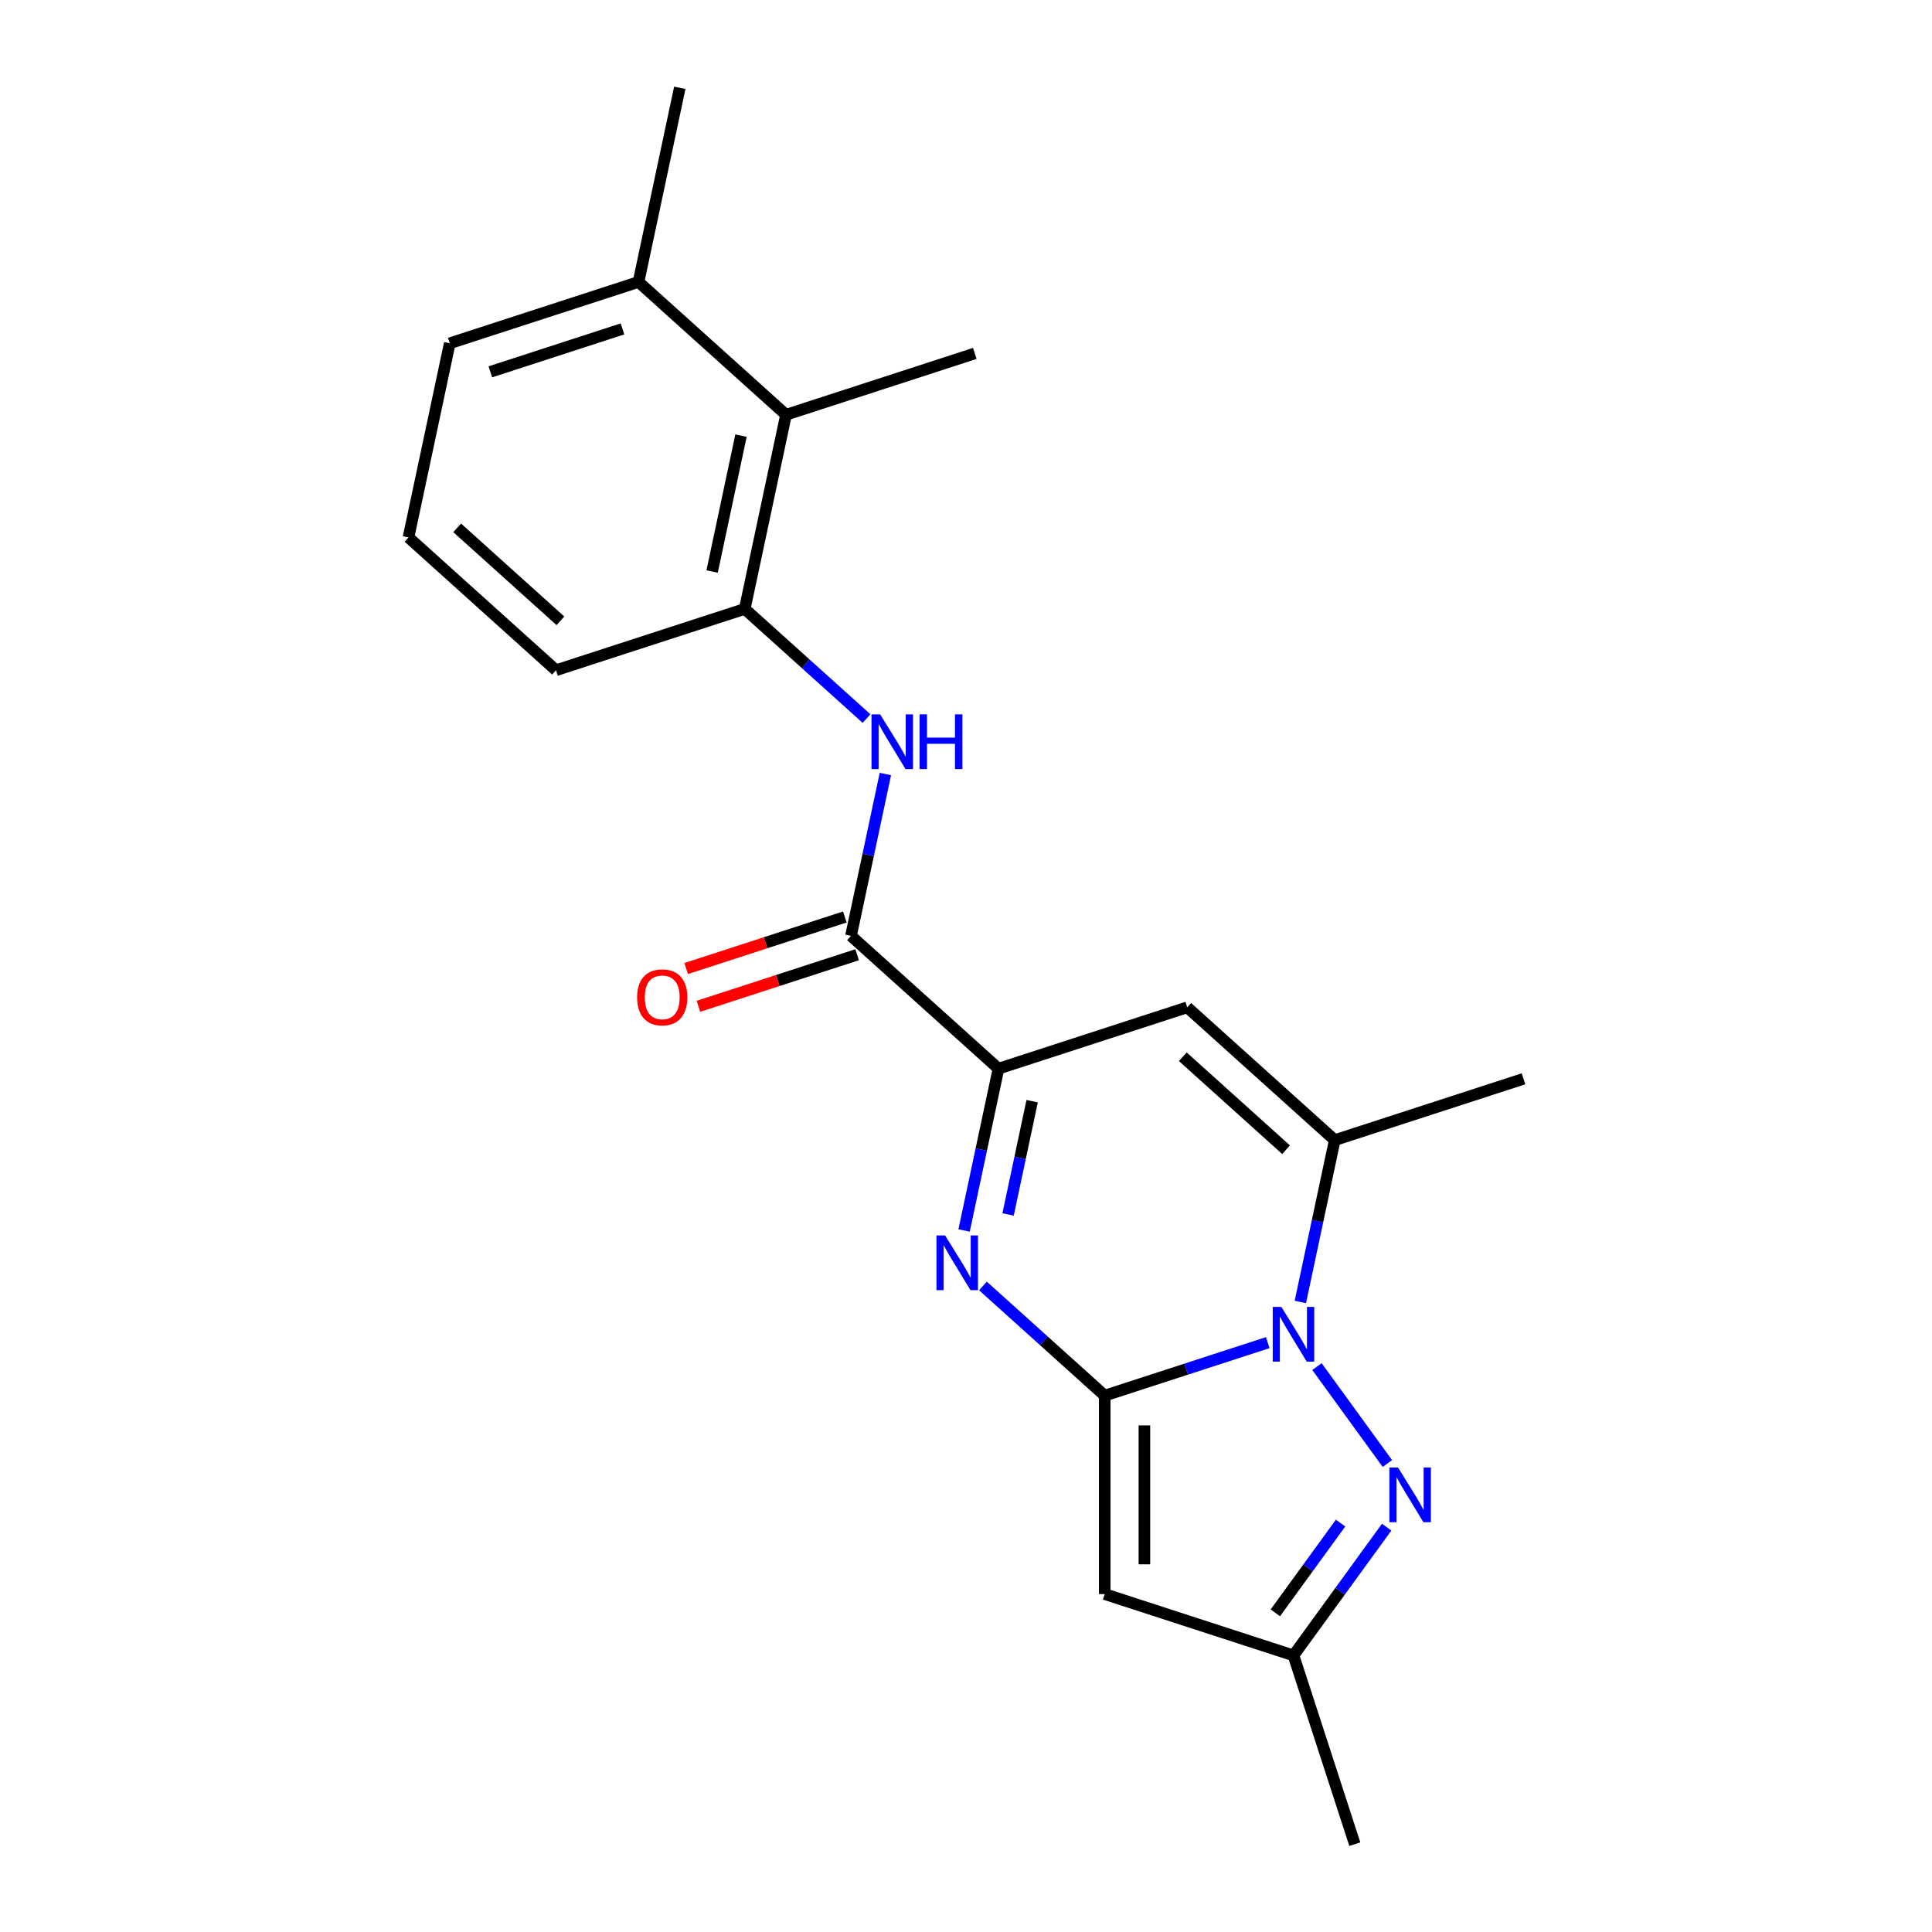 <?xml version='1.0' encoding='iso-8859-1'?>
<svg version='1.1' baseProfile='full'
              xmlns='http://www.w3.org/2000/svg'
                      xmlns:rdkit='http://www.rdkit.org/xml'
                      xmlns:xlink='http://www.w3.org/1999/xlink'
                  xml:space='preserve'
width='1000px' height='1000px' viewBox='0 0 1000 1000'>
<!-- END OF HEADER -->
<rect style='opacity:1.0;fill:#FFFFFF;stroke:none' width='1000' height='1000' x='0' y='0'> </rect>
<path class='bond-0' d='M 571.798,722.365 L 613.996,708.654' style='fill:none;fill-rule:evenodd;stroke:#000000;stroke-width:6px;stroke-linecap:butt;stroke-linejoin:miter;stroke-opacity:1' />
<path class='bond-0' d='M 613.996,708.654 L 656.194,694.943' style='fill:none;fill-rule:evenodd;stroke:#0000FF;stroke-width:6px;stroke-linecap:butt;stroke-linejoin:miter;stroke-opacity:1' />
<path class='bond-1' d='M 571.798,722.365 L 540.28,693.986' style='fill:none;fill-rule:evenodd;stroke:#000000;stroke-width:6px;stroke-linecap:butt;stroke-linejoin:miter;stroke-opacity:1' />
<path class='bond-1' d='M 540.28,693.986 L 508.762,665.607' style='fill:none;fill-rule:evenodd;stroke:#0000FF;stroke-width:6px;stroke-linecap:butt;stroke-linejoin:miter;stroke-opacity:1' />
<path class='bond-4' d='M 571.798,722.365 L 571.798,825.096' style='fill:none;fill-rule:evenodd;stroke:#000000;stroke-width:6px;stroke-linecap:butt;stroke-linejoin:miter;stroke-opacity:1' />
<path class='bond-4' d='M 592.345,737.774 L 592.345,809.686' style='fill:none;fill-rule:evenodd;stroke:#000000;stroke-width:6px;stroke-linecap:butt;stroke-linejoin:miter;stroke-opacity:1' />
<path class='bond-2' d='M 681.656,707.347 L 718.108,757.519' style='fill:none;fill-rule:evenodd;stroke:#0000FF;stroke-width:6px;stroke-linecap:butt;stroke-linejoin:miter;stroke-opacity:1' />
<path class='bond-5' d='M 673.058,673.89 L 681.959,632.011' style='fill:none;fill-rule:evenodd;stroke:#0000FF;stroke-width:6px;stroke-linecap:butt;stroke-linejoin:miter;stroke-opacity:1' />
<path class='bond-5' d='M 681.959,632.011 L 690.861,590.132' style='fill:none;fill-rule:evenodd;stroke:#000000;stroke-width:6px;stroke-linecap:butt;stroke-linejoin:miter;stroke-opacity:1' />
<path class='bond-3' d='M 499.01,636.895 L 507.911,595.016' style='fill:none;fill-rule:evenodd;stroke:#0000FF;stroke-width:6px;stroke-linecap:butt;stroke-linejoin:miter;stroke-opacity:1' />
<path class='bond-3' d='M 507.911,595.016 L 516.813,553.137' style='fill:none;fill-rule:evenodd;stroke:#000000;stroke-width:6px;stroke-linecap:butt;stroke-linejoin:miter;stroke-opacity:1' />
<path class='bond-3' d='M 521.778,628.603 L 528.009,599.288' style='fill:none;fill-rule:evenodd;stroke:#0000FF;stroke-width:6px;stroke-linecap:butt;stroke-linejoin:miter;stroke-opacity:1' />
<path class='bond-3' d='M 528.009,599.288 L 534.24,569.973' style='fill:none;fill-rule:evenodd;stroke:#000000;stroke-width:6px;stroke-linecap:butt;stroke-linejoin:miter;stroke-opacity:1' />
<path class='bond-21' d='M 717.732,790.459 L 693.617,823.65' style='fill:none;fill-rule:evenodd;stroke:#0000FF;stroke-width:6px;stroke-linecap:butt;stroke-linejoin:miter;stroke-opacity:1' />
<path class='bond-21' d='M 693.617,823.65 L 669.502,856.842' style='fill:none;fill-rule:evenodd;stroke:#000000;stroke-width:6px;stroke-linecap:butt;stroke-linejoin:miter;stroke-opacity:1' />
<path class='bond-21' d='M 693.875,788.339 L 676.995,811.573' style='fill:none;fill-rule:evenodd;stroke:#0000FF;stroke-width:6px;stroke-linecap:butt;stroke-linejoin:miter;stroke-opacity:1' />
<path class='bond-21' d='M 676.995,811.573 L 660.114,834.808' style='fill:none;fill-rule:evenodd;stroke:#000000;stroke-width:6px;stroke-linecap:butt;stroke-linejoin:miter;stroke-opacity:1' />
<path class='bond-6' d='M 516.813,553.137 L 614.517,521.391' style='fill:none;fill-rule:evenodd;stroke:#000000;stroke-width:6px;stroke-linecap:butt;stroke-linejoin:miter;stroke-opacity:1' />
<path class='bond-7' d='M 516.813,553.137 L 440.469,484.396' style='fill:none;fill-rule:evenodd;stroke:#000000;stroke-width:6px;stroke-linecap:butt;stroke-linejoin:miter;stroke-opacity:1' />
<path class='bond-9' d='M 571.798,825.096 L 669.502,856.842' style='fill:none;fill-rule:evenodd;stroke:#000000;stroke-width:6px;stroke-linecap:butt;stroke-linejoin:miter;stroke-opacity:1' />
<path class='bond-14' d='M 690.861,590.132 L 788.565,558.386' style='fill:none;fill-rule:evenodd;stroke:#000000;stroke-width:6px;stroke-linecap:butt;stroke-linejoin:miter;stroke-opacity:1' />
<path class='bond-22' d='M 690.861,590.132 L 614.517,521.391' style='fill:none;fill-rule:evenodd;stroke:#000000;stroke-width:6px;stroke-linecap:butt;stroke-linejoin:miter;stroke-opacity:1' />
<path class='bond-22' d='M 665.661,595.09 L 612.22,546.971' style='fill:none;fill-rule:evenodd;stroke:#000000;stroke-width:6px;stroke-linecap:butt;stroke-linejoin:miter;stroke-opacity:1' />
<path class='bond-8' d='M 440.469,484.396 L 449.37,442.517' style='fill:none;fill-rule:evenodd;stroke:#000000;stroke-width:6px;stroke-linecap:butt;stroke-linejoin:miter;stroke-opacity:1' />
<path class='bond-8' d='M 449.37,442.517 L 458.272,400.638' style='fill:none;fill-rule:evenodd;stroke:#0000FF;stroke-width:6px;stroke-linecap:butt;stroke-linejoin:miter;stroke-opacity:1' />
<path class='bond-12' d='M 437.294,474.626 L 396.226,487.97' style='fill:none;fill-rule:evenodd;stroke:#000000;stroke-width:6px;stroke-linecap:butt;stroke-linejoin:miter;stroke-opacity:1' />
<path class='bond-12' d='M 396.226,487.97 L 355.159,501.313' style='fill:none;fill-rule:evenodd;stroke:#FF0000;stroke-width:6px;stroke-linecap:butt;stroke-linejoin:miter;stroke-opacity:1' />
<path class='bond-12' d='M 443.643,494.167 L 402.576,507.51' style='fill:none;fill-rule:evenodd;stroke:#000000;stroke-width:6px;stroke-linecap:butt;stroke-linejoin:miter;stroke-opacity:1' />
<path class='bond-12' d='M 402.576,507.51 L 361.508,520.854' style='fill:none;fill-rule:evenodd;stroke:#FF0000;stroke-width:6px;stroke-linecap:butt;stroke-linejoin:miter;stroke-opacity:1' />
<path class='bond-10' d='M 448.519,371.927 L 417.001,343.548' style='fill:none;fill-rule:evenodd;stroke:#0000FF;stroke-width:6px;stroke-linecap:butt;stroke-linejoin:miter;stroke-opacity:1' />
<path class='bond-10' d='M 417.001,343.548 L 385.483,315.169' style='fill:none;fill-rule:evenodd;stroke:#000000;stroke-width:6px;stroke-linecap:butt;stroke-linejoin:miter;stroke-opacity:1' />
<path class='bond-18' d='M 669.502,856.842 L 701.248,954.545' style='fill:none;fill-rule:evenodd;stroke:#000000;stroke-width:6px;stroke-linecap:butt;stroke-linejoin:miter;stroke-opacity:1' />
<path class='bond-11' d='M 385.483,315.169 L 406.842,214.682' style='fill:none;fill-rule:evenodd;stroke:#000000;stroke-width:6px;stroke-linecap:butt;stroke-linejoin:miter;stroke-opacity:1' />
<path class='bond-11' d='M 368.59,295.824 L 383.541,225.483' style='fill:none;fill-rule:evenodd;stroke:#000000;stroke-width:6px;stroke-linecap:butt;stroke-linejoin:miter;stroke-opacity:1' />
<path class='bond-15' d='M 385.483,315.169 L 287.78,346.914' style='fill:none;fill-rule:evenodd;stroke:#000000;stroke-width:6px;stroke-linecap:butt;stroke-linejoin:miter;stroke-opacity:1' />
<path class='bond-13' d='M 406.842,214.682 L 330.498,145.941' style='fill:none;fill-rule:evenodd;stroke:#000000;stroke-width:6px;stroke-linecap:butt;stroke-linejoin:miter;stroke-opacity:1' />
<path class='bond-17' d='M 406.842,214.682 L 504.546,182.936' style='fill:none;fill-rule:evenodd;stroke:#000000;stroke-width:6px;stroke-linecap:butt;stroke-linejoin:miter;stroke-opacity:1' />
<path class='bond-20' d='M 330.498,145.941 L 351.857,45.455' style='fill:none;fill-rule:evenodd;stroke:#000000;stroke-width:6px;stroke-linecap:butt;stroke-linejoin:miter;stroke-opacity:1' />
<path class='bond-23' d='M 330.498,145.941 L 232.794,177.687' style='fill:none;fill-rule:evenodd;stroke:#000000;stroke-width:6px;stroke-linecap:butt;stroke-linejoin:miter;stroke-opacity:1' />
<path class='bond-23' d='M 322.192,170.244 L 253.799,192.466' style='fill:none;fill-rule:evenodd;stroke:#000000;stroke-width:6px;stroke-linecap:butt;stroke-linejoin:miter;stroke-opacity:1' />
<path class='bond-16' d='M 287.78,346.914 L 211.435,278.174' style='fill:none;fill-rule:evenodd;stroke:#000000;stroke-width:6px;stroke-linecap:butt;stroke-linejoin:miter;stroke-opacity:1' />
<path class='bond-16' d='M 290.076,321.334 L 236.635,273.216' style='fill:none;fill-rule:evenodd;stroke:#000000;stroke-width:6px;stroke-linecap:butt;stroke-linejoin:miter;stroke-opacity:1' />
<path class='bond-19' d='M 211.435,278.174 L 232.794,177.687' style='fill:none;fill-rule:evenodd;stroke:#000000;stroke-width:6px;stroke-linecap:butt;stroke-linejoin:miter;stroke-opacity:1' />
<path  class='atom-1' d='M 663.242 676.459
L 672.522 691.459
Q 673.442 692.939, 674.922 695.619
Q 676.402 698.299, 676.482 698.459
L 676.482 676.459
L 680.242 676.459
L 680.242 704.779
L 676.362 704.779
L 666.402 688.379
Q 665.242 686.459, 664.002 684.259
Q 662.802 682.059, 662.442 681.379
L 662.442 704.779
L 658.762 704.779
L 658.762 676.459
L 663.242 676.459
' fill='#0000FF'/>
<path  class='atom-2' d='M 489.194 639.464
L 498.474 654.464
Q 499.394 655.944, 500.874 658.624
Q 502.354 661.304, 502.434 661.464
L 502.434 639.464
L 506.194 639.464
L 506.194 667.784
L 502.314 667.784
L 492.354 651.384
Q 491.194 649.464, 489.954 647.264
Q 488.754 645.064, 488.394 644.384
L 488.394 667.784
L 484.714 667.784
L 484.714 639.464
L 489.194 639.464
' fill='#0000FF'/>
<path  class='atom-3' d='M 723.626 759.57
L 732.906 774.57
Q 733.826 776.05, 735.306 778.73
Q 736.786 781.41, 736.866 781.57
L 736.866 759.57
L 740.626 759.57
L 740.626 787.89
L 736.746 787.89
L 726.786 771.49
Q 725.626 769.57, 724.386 767.37
Q 723.186 765.17, 722.826 764.49
L 722.826 787.89
L 719.146 787.89
L 719.146 759.57
L 723.626 759.57
' fill='#0000FF'/>
<path  class='atom-9' d='M 455.568 369.75
L 464.848 384.75
Q 465.768 386.23, 467.248 388.91
Q 468.728 391.59, 468.808 391.75
L 468.808 369.75
L 472.568 369.75
L 472.568 398.07
L 468.688 398.07
L 458.728 381.67
Q 457.568 379.75, 456.328 377.55
Q 455.128 375.35, 454.768 374.67
L 454.768 398.07
L 451.088 398.07
L 451.088 369.75
L 455.568 369.75
' fill='#0000FF'/>
<path  class='atom-9' d='M 475.968 369.75
L 479.808 369.75
L 479.808 381.79
L 494.288 381.79
L 494.288 369.75
L 498.128 369.75
L 498.128 398.07
L 494.288 398.07
L 494.288 384.99
L 479.808 384.99
L 479.808 398.07
L 475.968 398.07
L 475.968 369.75
' fill='#0000FF'/>
<path  class='atom-13' d='M 329.765 516.222
Q 329.765 509.422, 333.125 505.622
Q 336.485 501.822, 342.765 501.822
Q 349.045 501.822, 352.405 505.622
Q 355.765 509.422, 355.765 516.222
Q 355.765 523.102, 352.365 527.022
Q 348.965 530.902, 342.765 530.902
Q 336.525 530.902, 333.125 527.022
Q 329.765 523.142, 329.765 516.222
M 342.765 527.702
Q 347.085 527.702, 349.405 524.822
Q 351.765 521.902, 351.765 516.222
Q 351.765 510.662, 349.405 507.862
Q 347.085 505.022, 342.765 505.022
Q 338.445 505.022, 336.085 507.822
Q 333.765 510.622, 333.765 516.222
Q 333.765 521.942, 336.085 524.822
Q 338.445 527.702, 342.765 527.702
' fill='#FF0000'/>
</svg>
